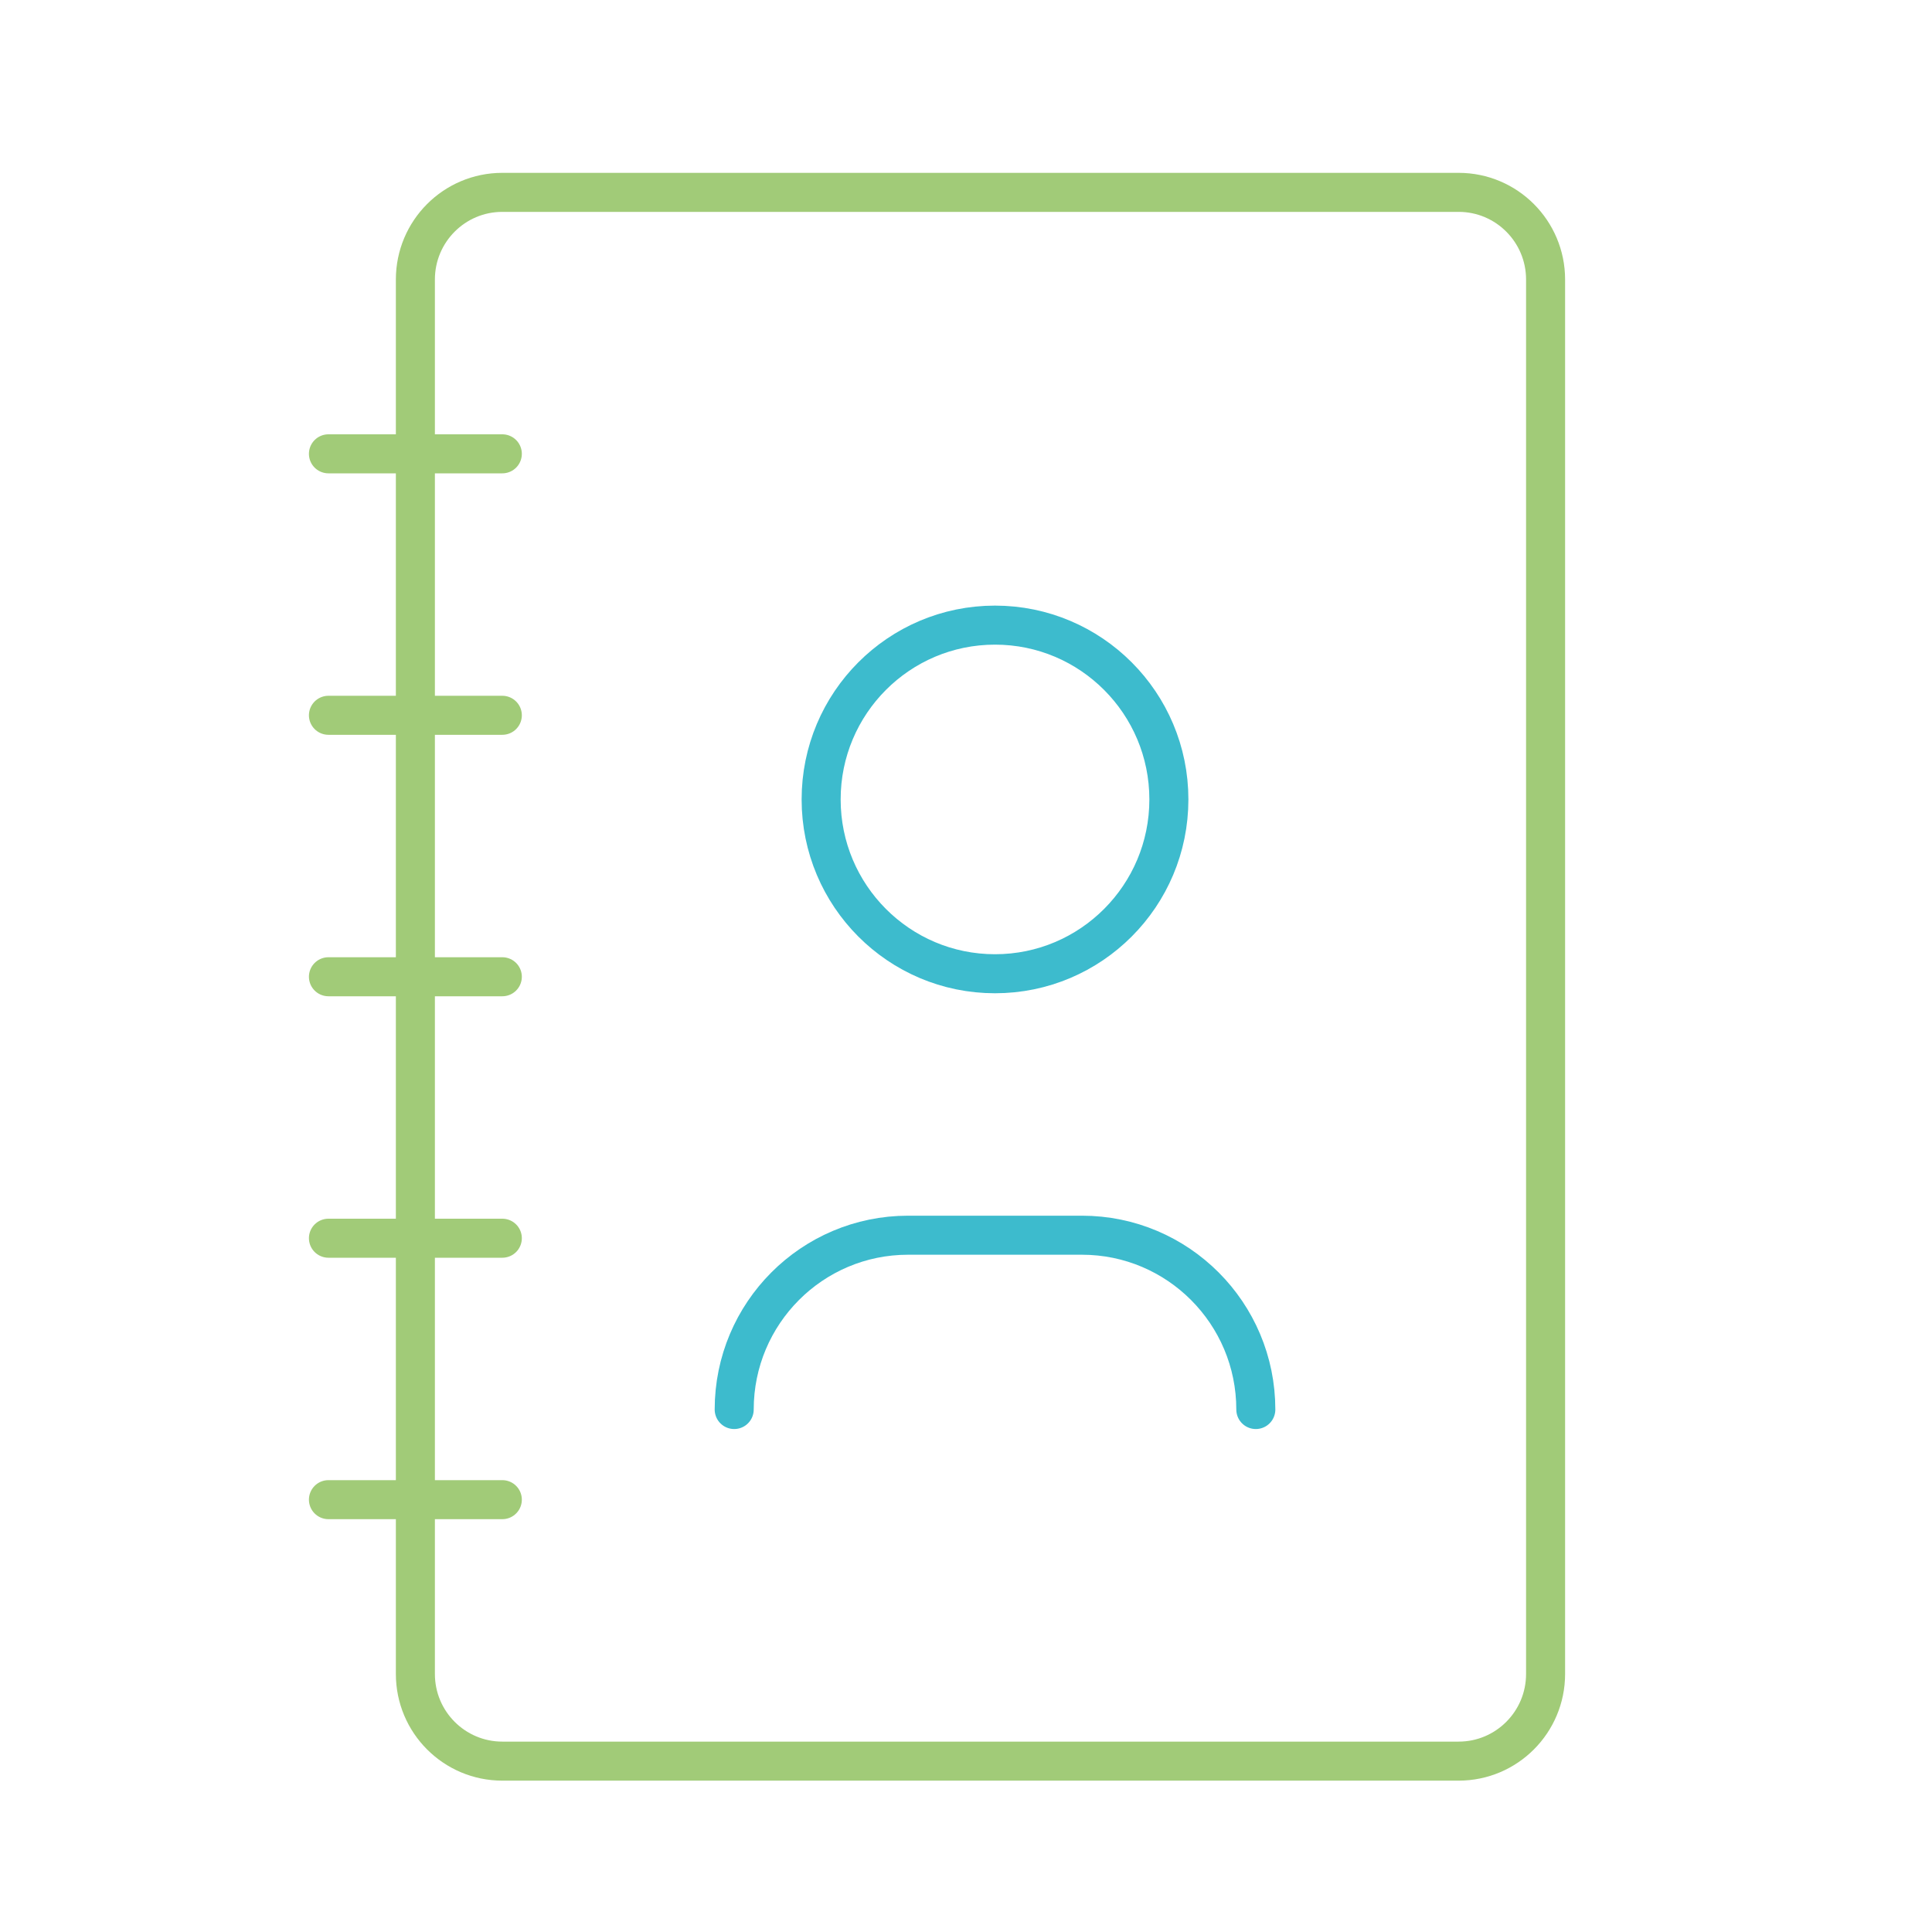 <svg width="99" height="99" viewBox="0 0 99 99" fill="none" xmlns="http://www.w3.org/2000/svg">
<path d="M25.74 23.255H16.83M25.74 36.653H16.83M25.74 50.051H16.83M25.74 63.449H16.83M25.74 76.846H16.83M25.74 9.857H74.744C77.204 9.857 79.199 11.857 79.199 14.323V85.778C79.199 88.245 77.204 90.244 74.744 90.244H25.74C23.279 90.244 21.285 88.245 21.285 85.778V14.323C21.285 11.857 23.279 9.857 25.74 9.857Z" stroke="#A1CB78" stroke-width="2" stroke-linecap="round" stroke-linejoin="round"/>
<path d="M64.351 72.227C64.351 67.294 60.362 63.295 55.441 63.295H46.531C41.611 63.295 37.622 67.294 37.622 72.227M59.896 40.965C59.896 45.898 55.907 49.897 50.986 49.897C46.066 49.897 42.077 45.898 42.077 40.965C42.077 36.032 46.066 32.033 50.986 32.033C55.907 32.033 59.896 36.032 59.896 40.965Z" stroke="#3DBBCD" stroke-width="2" stroke-linecap="round" stroke-linejoin="round"/>
</svg>

